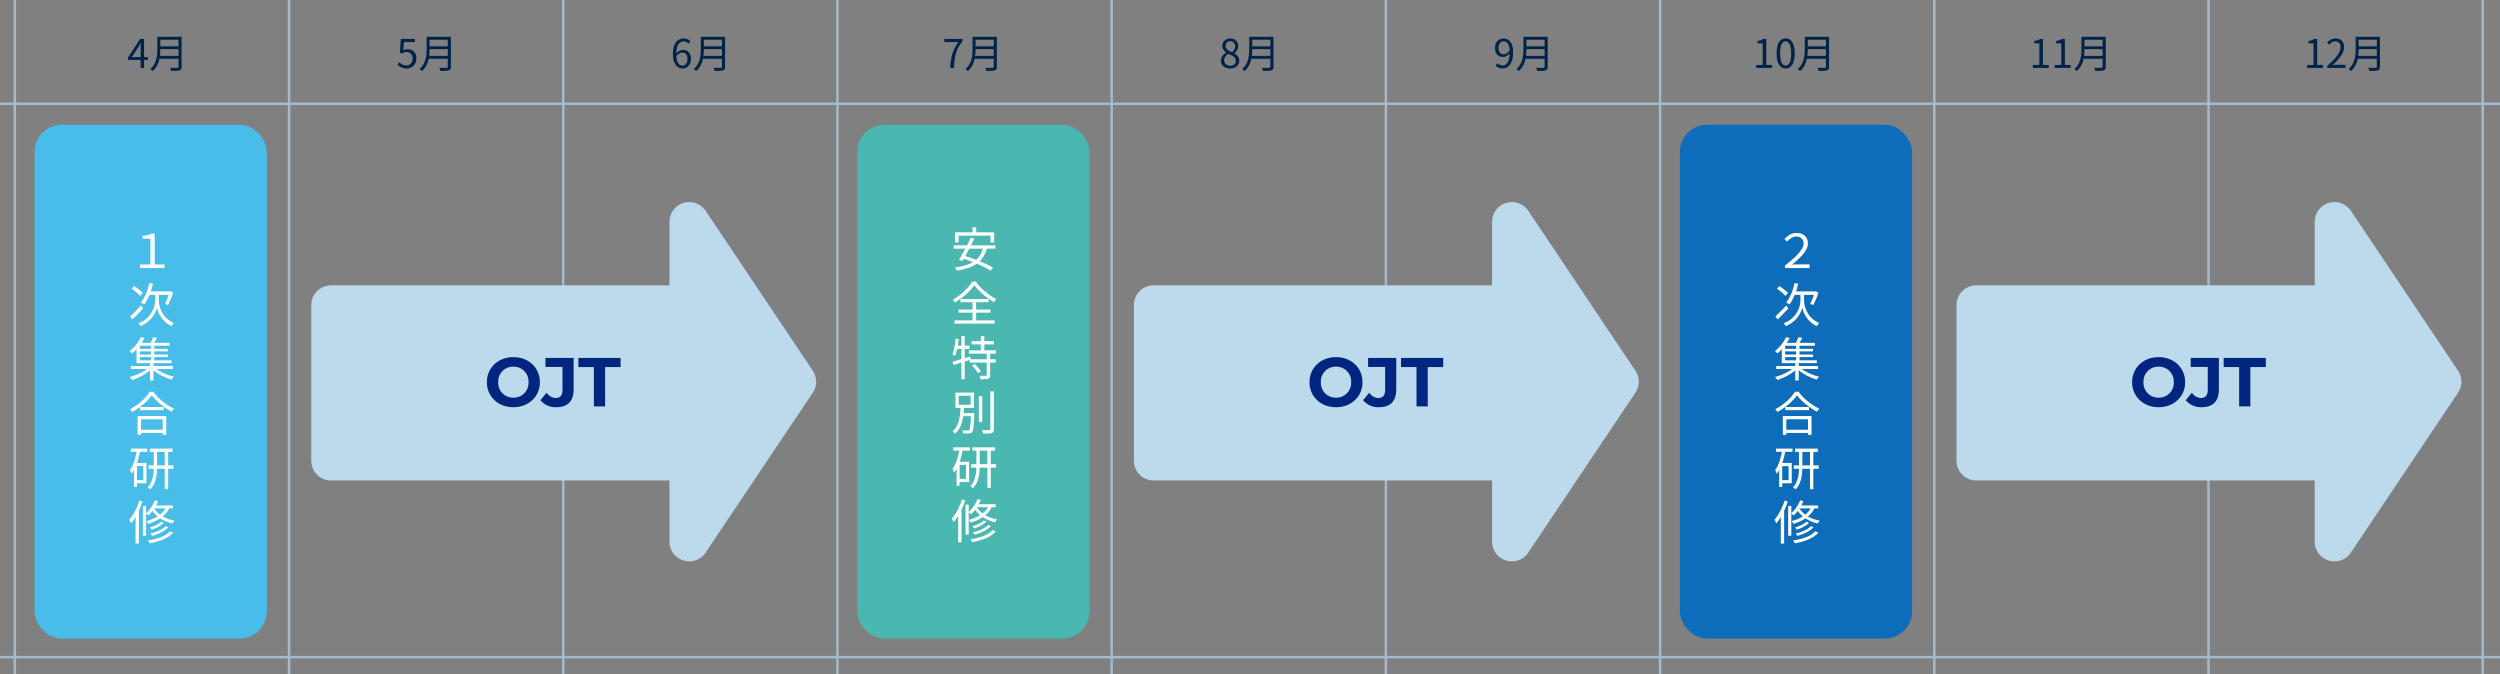 <svg xmlns="http://www.w3.org/2000/svg" xmlns:xlink="http://www.w3.org/1999/xlink" width="1012" height="273" viewBox="0 0 1012 273">
  <rect x="0" y="0" width="1012" height="273" fill="#808080" stroke="none"/>
  <defs>
    <clipPath id="clip-path">
      <rect id="長方形_342" data-name="長方形 342" width="1000.5" height="273" fill="none"/>
    </clipPath>
  </defs>
  <g id="chart1" transform="translate(-1242.5 -2170.708)">
    <g id="月">
      <path id="_12月" data-name="12月" d="M1.408,0V-1.216H4.032V-9.968h-2.1V-10.9A8.9,8.9,0,0,0,3.3-11.248a6.745,6.745,0,0,0,1.064-.48h1.12V-1.216H7.84V0ZM9.584,0V-.864a36.286,36.286,0,0,0,3.032-2.944A11.69,11.69,0,0,0,14.384-6.28a4.807,4.807,0,0,0,.576-2.152,2.955,2.955,0,0,0-.232-1.2,1.79,1.79,0,0,0-.712-.824,2.282,2.282,0,0,0-1.216-.3,2.479,2.479,0,0,0-1.336.384,4.412,4.412,0,0,0-1.1.976l-.848-.832a6.109,6.109,0,0,1,1.52-1.248,3.853,3.853,0,0,1,1.936-.464,3.672,3.672,0,0,1,1.816.424,2.982,2.982,0,0,1,1.184,1.2A3.729,3.729,0,0,1,16.4-8.5a5.381,5.381,0,0,1-.584,2.368A12.2,12.2,0,0,1,14.2-3.688a28.975,28.975,0,0,1-2.408,2.536q.464-.032.968-.072t.952-.04H16.96V0Zm12.24-12.592H30.16v1.168H21.824Zm0,3.856H30.24V-7.6H21.824ZM21.7-4.88H30.16v1.168H21.7Zm-.624-7.712h1.216v4.928q0,1.04-.1,2.224a14.176,14.176,0,0,1-.424,2.392A9.86,9.86,0,0,1,20.808-.72,7.56,7.56,0,0,1,19.136,1.3a2.01,2.01,0,0,0-.248-.3Q18.72.816,18.544.664a1.967,1.967,0,0,0-.32-.232,7.348,7.348,0,0,0,1.544-1.864A8.566,8.566,0,0,0,20.616-3.5a12.527,12.527,0,0,0,.368-2.136q.088-1.064.088-2.024Zm8.56,0H30.9V-.5A2,2,0,0,1,30.7.48a1.141,1.141,0,0,1-.64.5,4.858,4.858,0,0,1-1.3.2q-.832.04-2.112.04A2.085,2.085,0,0,0,26.536.8q-.088-.224-.192-.456a3.764,3.764,0,0,0-.2-.392q.672.016,1.288.024t1.072,0q.456-.008.632-.008a.607.607,0,0,0,.392-.12.5.5,0,0,0,.1-.36Z" transform="translate(2175 2198.209)" fill="#00234a"/>
      <path id="_11月" data-name="11月" d="M1.408,0V-1.216H4.032V-9.968h-2.1V-10.9A8.9,8.9,0,0,0,3.3-11.248a6.745,6.745,0,0,0,1.064-.48h1.12V-1.216H7.84V0Zm8.88,0V-1.216h2.624V-9.968h-2.1V-10.9a8.9,8.9,0,0,0,1.368-.352,6.745,6.745,0,0,0,1.064-.48h1.12V-1.216H16.72V0ZM21.824-12.592H30.16v1.168H21.824Zm0,3.856H30.24V-7.6H21.824ZM21.7-4.88H30.16v1.168H21.7Zm-.624-7.712h1.216v4.928q0,1.04-.1,2.224a14.176,14.176,0,0,1-.424,2.392A9.86,9.86,0,0,1,20.808-.72,7.56,7.56,0,0,1,19.136,1.3a2.01,2.01,0,0,0-.248-.3Q18.72.816,18.544.664a1.967,1.967,0,0,0-.32-.232,7.348,7.348,0,0,0,1.544-1.864A8.566,8.566,0,0,0,20.616-3.5a12.527,12.527,0,0,0,.368-2.136q.088-1.064.088-2.024Zm8.56,0H30.9V-.5A2,2,0,0,1,30.7.48a1.141,1.141,0,0,1-.64.5,4.858,4.858,0,0,1-1.3.2q-.832.04-2.112.04A2.085,2.085,0,0,0,26.536.8q-.088-.224-.192-.456a3.764,3.764,0,0,0-.2-.392q.672.016,1.288.024t1.072,0q.456-.008.632-.008a.607.607,0,0,0,.392-.12.5.5,0,0,0,.1-.36Z" transform="translate(2064 2198.209)" fill="#00234a"/>
      <path id="_10月" data-name="10月" d="M1.408,0V-1.216H4.032V-9.968h-2.1V-10.9A8.9,8.9,0,0,0,3.3-11.248a6.745,6.745,0,0,0,1.064-.48h1.12V-1.216H7.84V0Zm11.92.208A2.959,2.959,0,0,1,11.4-.464,4.262,4.262,0,0,1,10.128-2.5,11.043,11.043,0,0,1,9.68-5.9a10.809,10.809,0,0,1,.448-3.384A4.151,4.151,0,0,1,11.4-11.28a3,3,0,0,1,1.928-.656,2.972,2.972,0,0,1,1.936.664A4.235,4.235,0,0,1,16.528-9.28,10.732,10.732,0,0,1,16.976-5.9,11.043,11.043,0,0,1,16.528-2.5,4.294,4.294,0,0,1,15.264-.464,2.95,2.95,0,0,1,13.328.208Zm0-1.184A1.6,1.6,0,0,0,14.5-1.488,3.508,3.508,0,0,0,15.288-3.1a11.637,11.637,0,0,0,.28-2.808,11.434,11.434,0,0,0-.28-2.792A3.434,3.434,0,0,0,14.5-10.28a1.612,1.612,0,0,0-1.176-.5,1.621,1.621,0,0,0-1.168.5A3.386,3.386,0,0,0,11.368-8.7a11.434,11.434,0,0,0-.28,2.792,11.637,11.637,0,0,0,.28,2.808,3.458,3.458,0,0,0,.792,1.608A1.608,1.608,0,0,0,13.328-.976Zm8.5-11.616H30.16v1.168H21.824Zm0,3.856H30.24V-7.6H21.824ZM21.7-4.88H30.16v1.168H21.7Zm-.624-7.712h1.216v4.928q0,1.04-.1,2.224a14.176,14.176,0,0,1-.424,2.392A9.86,9.86,0,0,1,20.808-.72,7.56,7.56,0,0,1,19.136,1.3a2.01,2.01,0,0,0-.248-.3Q18.72.816,18.544.664a1.967,1.967,0,0,0-.32-.232,7.348,7.348,0,0,0,1.544-1.864A8.566,8.566,0,0,0,20.616-3.5a12.527,12.527,0,0,0,.368-2.136q.088-1.064.088-2.024Zm8.56,0H30.9V-.5A2,2,0,0,1,30.7.48a1.141,1.141,0,0,1-.64.5,4.858,4.858,0,0,1-1.3.2q-.832.04-2.112.04A2.085,2.085,0,0,0,26.536.8q-.088-.224-.192-.456a3.764,3.764,0,0,0-.2-.392q.672.016,1.288.024t1.072,0q.456-.008.632-.008a.607.607,0,0,0,.392-.12.5.5,0,0,0,.1-.36Z" transform="translate(1952 2198.209)" fill="#00234a"/>
      <path id="_9月" data-name="9月" d="M3.76.208A3.7,3.7,0,0,1,2.1-.136,4.053,4.053,0,0,1,.928-.992l.8-.912a2.833,2.833,0,0,0,.9.656,2.549,2.549,0,0,0,1.08.24,2.412,2.412,0,0,0,1.12-.272,2.507,2.507,0,0,0,.936-.9,5.16,5.16,0,0,0,.64-1.656A11.662,11.662,0,0,0,6.64-6.368a8.609,8.609,0,0,0-.3-2.432,3.116,3.116,0,0,0-.872-1.5,2.041,2.041,0,0,0-1.392-.5,1.638,1.638,0,0,0-1.008.336,2.364,2.364,0,0,0-.72.928A3.349,3.349,0,0,0,2.08-8.128,3.693,3.693,0,0,0,2.312-6.76a1.91,1.91,0,0,0,.7.9,2.019,2.019,0,0,0,1.16.32,2.477,2.477,0,0,0,1.24-.376,4.016,4.016,0,0,0,1.24-1.24L6.72-5.984a4.59,4.59,0,0,1-.808.8,3.757,3.757,0,0,1-.96.544,2.835,2.835,0,0,1-1.016.192,3.376,3.376,0,0,1-1.7-.416A2.78,2.78,0,0,1,1.1-6.1,4.61,4.61,0,0,1,.7-8.128a4.151,4.151,0,0,1,.464-2.008,3.471,3.471,0,0,1,1.224-1.328,3.107,3.107,0,0,1,1.672-.472,3.59,3.59,0,0,1,1.568.344,3.4,3.4,0,0,1,1.248,1.04,5.312,5.312,0,0,1,.832,1.736,8.772,8.772,0,0,1,.3,2.448,11.355,11.355,0,0,1-.352,3.032A5.9,5.9,0,0,1,6.7-1.3,3.807,3.807,0,0,1,5.336-.152,3.641,3.641,0,0,1,3.76.208Zm9.184-12.8H21.28v1.168H12.944Zm0,3.856H21.36V-7.6H12.944ZM12.816-4.88H21.28v1.168H12.816Zm-.624-7.712h1.216v4.928q0,1.04-.1,2.224a14.176,14.176,0,0,1-.424,2.392A9.86,9.86,0,0,1,11.928-.72,7.56,7.56,0,0,1,10.256,1.3a2.01,2.01,0,0,0-.248-.3Q9.84.816,9.664.664a1.967,1.967,0,0,0-.32-.232,7.348,7.348,0,0,0,1.544-1.864A8.566,8.566,0,0,0,11.736-3.5,12.527,12.527,0,0,0,12.1-5.64q.088-1.064.088-2.024Zm8.56,0h1.264V-.5a2,2,0,0,1-.192.976,1.141,1.141,0,0,1-.64.5,4.858,4.858,0,0,1-1.3.2q-.832.04-2.112.04A2.086,2.086,0,0,0,17.656.8q-.088-.224-.192-.456a3.764,3.764,0,0,0-.2-.392q.672.016,1.288.024t1.072,0q.456-.008.632-.008a.607.607,0,0,0,.392-.12.5.5,0,0,0,.1-.36Z" transform="translate(1847 2198.209)" fill="#00234a"/>
      <path id="_8月" data-name="8月" d="M4.48.208a4.487,4.487,0,0,1-1.936-.4A3.236,3.236,0,0,1,1.216-1.3a2.8,2.8,0,0,1-.48-1.616,3.155,3.155,0,0,1,.312-1.416,3.666,3.666,0,0,1,.808-1.088A5.192,5.192,0,0,1,2.88-6.16v-.064A4.587,4.587,0,0,1,1.768-7.336,2.676,2.676,0,0,1,1.3-8.928a2.836,2.836,0,0,1,.424-1.56,2.937,2.937,0,0,1,1.152-1.04,3.521,3.521,0,0,1,1.64-.376,3.507,3.507,0,0,1,1.728.4,2.779,2.779,0,0,1,1.1,1.088,3.229,3.229,0,0,1,.384,1.6A2.745,2.745,0,0,1,7.48-7.664a4.294,4.294,0,0,1-.6.968,5.242,5.242,0,0,1-.7.712v.08a5.235,5.235,0,0,1,.96.7,3.189,3.189,0,0,1,.728.992,3.213,3.213,0,0,1,.28,1.4,2.731,2.731,0,0,1-.456,1.528,3.115,3.115,0,0,1-1.28,1.1A4.368,4.368,0,0,1,4.48.208Zm.8-6.576a3.866,3.866,0,0,0,.9-1.128,2.712,2.712,0,0,0,.3-1.24,2.33,2.33,0,0,0-.232-1.056,1.827,1.827,0,0,0-.68-.744,1.982,1.982,0,0,0-1.072-.28,1.851,1.851,0,0,0-1.344.512,1.828,1.828,0,0,0-.528,1.376A1.8,1.8,0,0,0,3-7.768a3.144,3.144,0,0,0,.984.8A12.086,12.086,0,0,0,5.28-6.368ZM4.5-.88a2.6,2.6,0,0,0,1.192-.256,1.934,1.934,0,0,0,.784-.7,1.892,1.892,0,0,0,.28-1.024A1.929,1.929,0,0,0,6.5-3.88a2.64,2.64,0,0,0-.68-.744A5.253,5.253,0,0,0,4.832-5.2q-.56-.256-1.184-.5a3.9,3.9,0,0,0-1.16,1.128A2.682,2.682,0,0,0,2.032-3.04a1.994,1.994,0,0,0,.32,1.1,2.174,2.174,0,0,0,.888.776A2.8,2.8,0,0,0,4.5-.88Zm8.448-11.712H21.28v1.168H12.944Zm0,3.856H21.36V-7.6H12.944ZM12.816-4.88H21.28v1.168H12.816Zm-.624-7.712h1.216v4.928q0,1.04-.1,2.224a14.176,14.176,0,0,1-.424,2.392A9.86,9.86,0,0,1,11.928-.72,7.56,7.56,0,0,1,10.256,1.3a2.01,2.01,0,0,0-.248-.3Q9.84.816,9.664.664a1.967,1.967,0,0,0-.32-.232,7.348,7.348,0,0,0,1.544-1.864A8.566,8.566,0,0,0,11.736-3.5,12.527,12.527,0,0,0,12.1-5.64q.088-1.064.088-2.024Zm8.56,0h1.264V-.5a2,2,0,0,1-.192.976,1.141,1.141,0,0,1-.64.5,4.858,4.858,0,0,1-1.3.2q-.832.04-2.112.04A2.086,2.086,0,0,0,17.656.8q-.088-.224-.192-.456a3.764,3.764,0,0,0-.2-.392q.672.016,1.288.024t1.072,0q.456-.008.632-.008a.607.607,0,0,0,.392-.12.5.5,0,0,0,.1-.36Z" transform="translate(1736 2198.209)" fill="#00234a"/>
      <path id="_7月" data-name="7月" d="M3.168,0q.08-1.664.28-3.064A17.083,17.083,0,0,1,4.032-5.7a14.921,14.921,0,0,1,.984-2.408A18.666,18.666,0,0,1,6.48-10.48H.784v-1.248H8.128v.88A18.324,18.324,0,0,0,6.456-8.3a12.612,12.612,0,0,0-1.008,2.48,17.152,17.152,0,0,0-.528,2.68Q4.752-1.728,4.688,0Zm9.776-12.592H21.28v1.168H12.944Zm0,3.856H21.36V-7.6H12.944ZM12.816-4.88H21.28v1.168H12.816Zm-.624-7.712h1.216v4.928q0,1.04-.1,2.224a14.176,14.176,0,0,1-.424,2.392A9.86,9.86,0,0,1,11.928-.72,7.56,7.56,0,0,1,10.256,1.3a2.01,2.01,0,0,0-.248-.3Q9.84.816,9.664.664a1.967,1.967,0,0,0-.32-.232,7.348,7.348,0,0,0,1.544-1.864A8.566,8.566,0,0,0,11.736-3.5,12.527,12.527,0,0,0,12.1-5.64q.088-1.064.088-2.024Zm8.56,0h1.264V-.5a2,2,0,0,1-.192.976,1.141,1.141,0,0,1-.64.5,4.858,4.858,0,0,1-1.3.2q-.832.04-2.112.04A2.086,2.086,0,0,0,17.656.8q-.088-.224-.192-.456a3.764,3.764,0,0,0-.2-.392q.672.016,1.288.024t1.072,0q.456-.008.632-.008a.607.607,0,0,0,.392-.12.5.5,0,0,0,.1-.36Z" transform="translate(1624 2198.209)" fill="#00234a"/>
      <path id="_6月" data-name="6月" d="M4.816.208a3.422,3.422,0,0,1-1.552-.36A3.444,3.444,0,0,1,2.016-1.24a5.55,5.55,0,0,1-.824-1.816A9.747,9.747,0,0,1,.9-5.6a10.63,10.63,0,0,1,.352-2.928,5.558,5.558,0,0,1,.96-1.968,3.7,3.7,0,0,1,1.392-1.1,4.02,4.02,0,0,1,1.632-.344,3.5,3.5,0,0,1,1.584.336,4.106,4.106,0,0,1,1.168.864l-.832.9A2.4,2.4,0,0,0,6.32-10.5a2.325,2.325,0,0,0-1.024-.24,2.569,2.569,0,0,0-1.52.488A3.27,3.27,0,0,0,2.68-8.64,9.142,9.142,0,0,0,2.272-5.6a9.413,9.413,0,0,0,.3,2.544A3.4,3.4,0,0,0,3.432-1.48a1.942,1.942,0,0,0,1.384.536A1.628,1.628,0,0,0,5.832-1.28a2.324,2.324,0,0,0,.7-.936A3.408,3.408,0,0,0,6.8-3.6a3.741,3.741,0,0,0-.232-1.384,1.88,1.88,0,0,0-.7-.9,2.08,2.08,0,0,0-1.184-.312,2.555,2.555,0,0,0-1.216.36,3.76,3.76,0,0,0-1.248,1.24L2.176-5.744a4.426,4.426,0,0,1,.816-.824A3.567,3.567,0,0,1,3.944-7.1a2.859,2.859,0,0,1,.984-.184,3.462,3.462,0,0,1,1.72.408A2.785,2.785,0,0,1,7.784-5.648,4.562,4.562,0,0,1,8.192-3.6a4.116,4.116,0,0,1-.464,1.992A3.533,3.533,0,0,1,6.5-.272,3.1,3.1,0,0,1,4.816.208Zm8.128-12.8H21.28v1.168H12.944Zm0,3.856H21.36V-7.6H12.944ZM12.816-4.88H21.28v1.168H12.816Zm-.624-7.712h1.216v4.928q0,1.04-.1,2.224a14.176,14.176,0,0,1-.424,2.392A9.86,9.86,0,0,1,11.928-.72,7.56,7.56,0,0,1,10.256,1.3a2.01,2.01,0,0,0-.248-.3Q9.84.816,9.664.664a1.967,1.967,0,0,0-.32-.232,7.348,7.348,0,0,0,1.544-1.864A8.566,8.566,0,0,0,11.736-3.5,12.527,12.527,0,0,0,12.1-5.64q.088-1.064.088-2.024Zm8.56,0h1.264V-.5a2,2,0,0,1-.192.976,1.141,1.141,0,0,1-.64.5,4.858,4.858,0,0,1-1.3.2q-.832.04-2.112.04A2.086,2.086,0,0,0,17.656.8q-.088-.224-.192-.456a3.764,3.764,0,0,0-.2-.392q.672.016,1.288.024t1.072,0q.456-.008.632-.008a.607.607,0,0,0,.392-.12.5.5,0,0,0,.1-.36Z" transform="translate(1514 2198.209)" fill="#00234a"/>
      <path id="_5月" data-name="5月" d="M4.192.208A5.252,5.252,0,0,1,2.584-.016,4.756,4.756,0,0,1,1.368-.592a7.038,7.038,0,0,1-.936-.752l.736-.96a6.188,6.188,0,0,0,.744.632,3.6,3.6,0,0,0,.936.48,3.635,3.635,0,0,0,1.2.184A2.421,2.421,0,0,0,5.3-1.344a2.418,2.418,0,0,0,.9-.96,3.061,3.061,0,0,0,.336-1.472,2.761,2.761,0,0,0-.664-1.96,2.3,2.3,0,0,0-1.768-.712A2.659,2.659,0,0,0,3.1-6.272a5.612,5.612,0,0,0-.944.512l-.784-.5.384-5.472h5.7v1.248H3.04l-.3,3.392a3.477,3.477,0,0,1,.808-.344,3.5,3.5,0,0,1,.952-.12,3.982,3.982,0,0,1,1.776.392,2.975,2.975,0,0,1,1.28,1.224,4.218,4.218,0,0,1,.48,2.128A4.071,4.071,0,0,1,7.48-1.632,3.744,3.744,0,0,1,6.048-.264,3.872,3.872,0,0,1,4.192.208Zm8.752-12.8H21.28v1.168H12.944Zm0,3.856H21.36V-7.6H12.944ZM12.816-4.88H21.28v1.168H12.816Zm-.624-7.712h1.216v4.928q0,1.04-.1,2.224a14.176,14.176,0,0,1-.424,2.392A9.86,9.86,0,0,1,11.928-.72,7.56,7.56,0,0,1,10.256,1.3a2.01,2.01,0,0,0-.248-.3Q9.84.816,9.664.664a1.967,1.967,0,0,0-.32-.232,7.348,7.348,0,0,0,1.544-1.864A8.566,8.566,0,0,0,11.736-3.5,12.527,12.527,0,0,0,12.1-5.64q.088-1.064.088-2.024Zm8.56,0h1.264V-.5a2,2,0,0,1-.192.976,1.141,1.141,0,0,1-.64.5,4.858,4.858,0,0,1-1.3.2q-.832.04-2.112.04A2.086,2.086,0,0,0,17.656.8q-.088-.224-.192-.456a3.764,3.764,0,0,0-.2-.392q.672.016,1.288.024t1.072,0q.456-.008.632-.008a.607.607,0,0,0,.392-.12.5.5,0,0,0,.1-.36Z" transform="translate(1403 2198.209)" fill="#00234a"/>
      <path id="_4月" data-name="4月" d="M5.44,0V-8q0-.432.032-1.056t.048-1.072H5.456q-.224.416-.456.856T4.512-8.4L1.84-4.4H8.384v1.168H.32v-.96L5.2-11.728H6.816V0Zm7.5-12.592H21.28v1.168H12.944Zm0,3.856H21.36V-7.6H12.944ZM12.816-4.88H21.28v1.168H12.816Zm-.624-7.712h1.216v4.928q0,1.04-.1,2.224a14.176,14.176,0,0,1-.424,2.392A9.86,9.86,0,0,1,11.928-.72,7.56,7.56,0,0,1,10.256,1.3a2.01,2.01,0,0,0-.248-.3Q9.84.816,9.664.664a1.967,1.967,0,0,0-.32-.232,7.348,7.348,0,0,0,1.544-1.864A8.566,8.566,0,0,0,11.736-3.5,12.527,12.527,0,0,0,12.1-5.64q.088-1.064.088-2.024Zm8.56,0h1.264V-.5a2,2,0,0,1-.192.976,1.141,1.141,0,0,1-.64.5,4.858,4.858,0,0,1-1.3.2q-.832.04-2.112.04A2.086,2.086,0,0,0,17.656.8q-.088-.224-.192-.456a3.764,3.764,0,0,0-.2-.392q.672.016,1.288.024t1.072,0q.456-.008.632-.008a.607.607,0,0,0,.392-.12.5.5,0,0,0,.1-.36Z" transform="translate(1294 2198.209)" fill="#00234a"/>
    </g>
    <line id="線_25" data-name="線 25" x2="1012" transform="translate(1242.5 2212.709)" fill="none" stroke="#a5bbcb" stroke-width="1"/>
    <line id="線_25-2" data-name="線 25" x2="1012" transform="translate(1242.5 2436.709)" fill="none" stroke="#a5bbcb" stroke-width="1"/>
    <g id="リピートグリッド_3" data-name="リピートグリッド 3" transform="translate(1248 2170.708)" clip-path="url(#clip-path)">
      <g id="グループ_5" data-name="グループ 5" transform="translate(-1355 -2170.708)">
        <line id="線_26" data-name="線 26" y2="273" transform="translate(1355.5 2170.708)" fill="none" stroke="#a5bbcb" stroke-width="1"/>
      </g>
      <g id="グループ_6" data-name="グループ 6" transform="translate(-1244 -2170.708)">
        <line id="線_26-2" data-name="線 26" y2="273" transform="translate(1355.5 2170.708)" fill="none" stroke="#a5bbcb" stroke-width="1"/>
      </g>
      <g id="グループ_7" data-name="グループ 7" transform="translate(-1133 -2170.708)">
        <line id="線_26-3" data-name="線 26" y2="273" transform="translate(1355.5 2170.708)" fill="none" stroke="#a5bbcb" stroke-width="1"/>
      </g>
      <g id="グループ_8" data-name="グループ 8" transform="translate(-1022 -2170.708)">
        <line id="線_26-4" data-name="線 26" y2="273" transform="translate(1355.5 2170.708)" fill="none" stroke="#a5bbcb" stroke-width="1"/>
      </g>
      <g id="グループ_9" data-name="グループ 9" transform="translate(-911 -2170.708)">
        <line id="線_26-5" data-name="線 26" y2="273" transform="translate(1355.5 2170.708)" fill="none" stroke="#a5bbcb" stroke-width="1"/>
      </g>
      <g id="グループ_10" data-name="グループ 10" transform="translate(-800 -2170.708)">
        <line id="線_26-6" data-name="線 26" y2="273" transform="translate(1355.5 2170.708)" fill="none" stroke="#a5bbcb" stroke-width="1"/>
      </g>
      <g id="グループ_11" data-name="グループ 11" transform="translate(-689 -2170.708)">
        <line id="線_26-7" data-name="線 26" y2="273" transform="translate(1355.5 2170.708)" fill="none" stroke="#a5bbcb" stroke-width="1"/>
      </g>
      <g id="グループ_12" data-name="グループ 12" transform="translate(-578 -2170.708)">
        <line id="線_26-8" data-name="線 26" y2="273" transform="translate(1355.5 2170.708)" fill="none" stroke="#a5bbcb" stroke-width="1"/>
      </g>
      <g id="グループ_13" data-name="グループ 13" transform="translate(-467 -2170.708)">
        <line id="線_26-9" data-name="線 26" y2="273" transform="translate(1355.5 2170.708)" fill="none" stroke="#a5bbcb" stroke-width="1"/>
      </g>
      <g id="グループ_14" data-name="グループ 14" transform="translate(-356 -2170.708)">
        <line id="線_26-10" data-name="線 26" y2="273" transform="translate(1355.5 2170.708)" fill="none" stroke="#a5bbcb" stroke-width="1"/>
      </g>
    </g>
    <g id="list" transform="translate(-3 -1)">
      <rect id="長方形_259" data-name="長方形 259" width="94" height="208" rx="11" transform="translate(1259.5 2222.209)" fill="#48bdea"/>
      <path id="_次_集_合研修" data-name="１ 次 集 合研修" d="M4.693,0V-1.444H8.93V-11.856H5.7v-1.1q1.178-.209,2.081-.4a4.765,4.765,0,0,0,1.568-.608h1.311V-1.444H14.63V0ZM8.474,6.078l1.482.266q-.4,1.653-.931,3.2a22.962,22.962,0,0,1-1.2,2.869A16.107,16.107,0,0,1,6.4,14.761a3,3,0,0,0-.4-.285q-.247-.152-.513-.295a4.672,4.672,0,0,0-.456-.218,12.333,12.333,0,0,0,1.453-2.195A19.231,19.231,0,0,0,7.648,9.061,25.349,25.349,0,0,0,8.474,6.078Zm3.135,4.674h.722V13.3a8.71,8.71,0,0,0,.142,1.349,10.848,10.848,0,0,0,.513,1.881,10.446,10.446,0,0,0,1.054,2.09,9.532,9.532,0,0,0,1.758,2,10.154,10.154,0,0,0,2.631,1.625,3.191,3.191,0,0,0-.323.389q-.171.238-.333.475t-.275.409a9.5,9.5,0,0,1-2.137-1.311,10.422,10.422,0,0,1-1.6-1.625,11.949,11.949,0,0,1-1.131-1.719,11.012,11.012,0,0,1-.712-1.605,7.267,7.267,0,0,1-.333-1.283,7.166,7.166,0,0,1-.38,1.273,11.022,11.022,0,0,1-.779,1.587,10.425,10.425,0,0,1-1.264,1.7,12,12,0,0,1-1.814,1.625A12.168,12.168,0,0,1,4.94,23.52q-.1-.171-.247-.389t-.323-.437a3.939,3.939,0,0,0-.3-.352A11.206,11.206,0,0,0,7,20.708a10.186,10.186,0,0,0,1.947-2.014,9.863,9.863,0,0,0,1.168-2.1,10.483,10.483,0,0,0,.57-1.9,7.976,7.976,0,0,0,.162-1.4V10.752ZM.722,19.606Q1.273,19.074,2,18.361t1.539-1.549q.808-.836,1.606-1.672l.8,1.216Q4.9,17.516,3.762,18.684t-2.109,2.1ZM1.33,8.339,2.337,7.313q.608.38,1.283.884t1.263,1a8.369,8.369,0,0,1,.95.912L4.769,11.284a12.648,12.648,0,0,0-.931-.95Q3.268,9.8,2.6,9.279T1.33,8.339ZM8.493,9.46h8.55v1.406h-9.2Zm8.075,0h.209l.285-.076,1.045.57q-.266.912-.618,1.843t-.741,1.757q-.389.826-.75,1.473-.152-.076-.371-.19l-.437-.228a2.721,2.721,0,0,0-.39-.171q.323-.589.665-1.378t.646-1.653A12.369,12.369,0,0,0,16.568,9.8ZM1.026,39.668H17.993v1.2H1.026Zm3.192-6.954H15.96V33.74H4.218Zm0,2.3h11.8v1.026H4.218ZM3.99,30.282H16.739V31.46H3.99Zm5.13.684h1.368v6.8H9.12Zm-.38,7.182h1.425V45.5H8.74Zm-.3,1.957,1.121.551A13.5,13.5,0,0,1,7.895,42.09,20.588,20.588,0,0,1,5.871,43.4a22.348,22.348,0,0,1-2.2,1.1,21.413,21.413,0,0,1-2.166.807q-.171-.266-.437-.627a3.347,3.347,0,0,0-.513-.57q1.064-.285,2.185-.693a18.993,18.993,0,0,0,2.175-.95,21.4,21.4,0,0,0,1.967-1.14A10.513,10.513,0,0,0,8.436,40.1Zm2.071-.019a10.741,10.741,0,0,0,1.548,1.226,15.714,15.714,0,0,0,1.967,1.1q1.064.5,2.185.912a18.82,18.82,0,0,0,2.185.655q-.152.152-.323.361t-.323.418q-.152.209-.266.4a20.74,20.74,0,0,1-2.194-.77,22.8,22.8,0,0,1-2.214-1.055,20.072,20.072,0,0,1-2.033-1.264,11.228,11.228,0,0,1-1.653-1.416ZM9.994,28.04l1.6.209q-.38.76-.807,1.51a15,15,0,0,1-.808,1.283l-1.254-.266q.342-.57.712-1.349A10.785,10.785,0,0,0,9.994,28.04ZM5.035,28l1.482.285q-.551,1.045-1.273,2.138A20.906,20.906,0,0,1,3.6,32.581a16.653,16.653,0,0,1-2.062,1.995,3.957,3.957,0,0,0-.294-.342,4.8,4.8,0,0,0-.371-.352,2.267,2.267,0,0,0-.361-.257,14.972,14.972,0,0,0,1.928-1.805,17.386,17.386,0,0,0,1.52-1.957A15.5,15.5,0,0,0,5.035,28ZM3.306,31.08H4.674v6.27H17.48v1.14H3.306ZM4.712,56.253h9.595v1.273H4.712ZM4.37,65.468H14.554v1.273H4.37ZM3.724,59.92H15.352v7.619H13.908V61.212H5.13v6.327H3.724Zm5.738-8.436a16.018,16.018,0,0,1-2.024,2.394,26.952,26.952,0,0,1-2.755,2.375,24.027,24.027,0,0,1-3.145,2.014q-.095-.152-.247-.361t-.323-.418a2.873,2.873,0,0,0-.323-.342,21.43,21.43,0,0,0,3.221-2.033A23.237,23.237,0,0,0,6.66,52.624a14.874,14.874,0,0,0,1.986-2.546h1.463a17.94,17.94,0,0,0,1.739,2.071,22.97,22.97,0,0,0,2.09,1.9,23.826,23.826,0,0,0,2.28,1.625A18.041,18.041,0,0,0,18.506,56.9a6.4,6.4,0,0,0-.494.608q-.247.342-.456.665Q16.435,57.564,15.3,56.8T13.072,55.16a25.6,25.6,0,0,1-2.014-1.824A16.34,16.34,0,0,1,9.462,51.484Zm-.779,21.6H17.86v1.349H8.683Zm-.532,6.821H18.24v1.368H8.151Zm6.574-6.289h1.368v15.9H14.725Zm-4.446.057h1.349v6.669q0,1.178-.1,2.423a16.706,16.706,0,0,1-.371,2.451,10.928,10.928,0,0,1-.817,2.327A7.945,7.945,0,0,1,8.911,89.6a4.143,4.143,0,0,0-.314-.275q-.2-.162-.4-.3a2.923,2.923,0,0,0-.39-.238A6.839,6.839,0,0,0,9.13,86.888a10.711,10.711,0,0,0,.741-2.156A14.408,14.408,0,0,0,10.2,82.49q.076-1.121.076-2.166Zm-9.31-.589H7.657V74.4H.969Zm1.9,5.814H7.334v8.227H2.869V85.853H6.061V80.191H2.869Zm.589-5.206,1.311.285a35.085,35.085,0,0,1-.817,3.5,25.634,25.634,0,0,1-1.149,3.2,12.209,12.209,0,0,1-1.549,2.632,2.832,2.832,0,0,0-.152-.475q-.114-.285-.247-.589a3.182,3.182,0,0,0-.247-.475,12.068,12.068,0,0,0,1.786-3.581A30.073,30.073,0,0,0,3.458,73.693ZM2.261,78.9H3.477v9.747H2.261Zm11,23.767,1.083.456a8.135,8.135,0,0,1-1.378,1.121,12.854,12.854,0,0,1-1.719.95,18.165,18.165,0,0,1-1.824.722,2.7,2.7,0,0,0-.37-.447q-.238-.237-.428-.409.855-.266,1.729-.627a12.288,12.288,0,0,0,1.634-.817A7.08,7.08,0,0,0,13.262,102.666Zm1.824,1.843,1.064.437a8.429,8.429,0,0,1-1.757,1.453,14.566,14.566,0,0,1-2.261,1.159,22.675,22.675,0,0,1-2.517.864,3.992,3.992,0,0,0-.323-.484,3.425,3.425,0,0,0-.418-.465,21.177,21.177,0,0,0,2.394-.713,13.463,13.463,0,0,0,2.175-1.007A7.592,7.592,0,0,0,15.086,104.509Zm1.767,2.071,1.235.532a8.773,8.773,0,0,1-2.394,1.966,16.66,16.66,0,0,1-3.278,1.425,29.937,29.937,0,0,1-3.828.94,5.947,5.947,0,0,0-.323-.589,3.7,3.7,0,0,0-.418-.57,28.525,28.525,0,0,0,3.648-.779,16.479,16.479,0,0,0,3.125-1.225A7.5,7.5,0,0,0,16.853,106.58ZM10.735,94.021l1.311.342a16.985,16.985,0,0,1-1.729,3.22,14.79,14.79,0,0,1-2.185,2.575,4.144,4.144,0,0,0-.314-.275q-.2-.161-.408-.323a1.909,1.909,0,0,0-.38-.238,12.126,12.126,0,0,0,2.138-2.366A13.532,13.532,0,0,0,10.735,94.021Zm-.418,2.09H18.05v1.2H9.6Zm5.13.266,1.349.3a10.106,10.106,0,0,1-2.081,3.126,12.436,12.436,0,0,1-3,2.232,21.549,21.549,0,0,1-3.677,1.539,2.144,2.144,0,0,0-.228-.38q-.152-.209-.323-.418t-.285-.342a18.041,18.041,0,0,0,3.543-1.3,11.067,11.067,0,0,0,2.831-1.985A8.286,8.286,0,0,0,15.447,96.377Zm-5.263.475a8.562,8.562,0,0,0,1.72,2.223,11.2,11.2,0,0,0,2.831,1.919,15.263,15.263,0,0,0,3.924,1.254,2.9,2.9,0,0,0-.285.342q-.152.209-.285.418a4.478,4.478,0,0,0-.228.4,15.145,15.145,0,0,1-3.914-1.444,12.739,12.739,0,0,1-2.85-2.08,10.286,10.286,0,0,1-1.805-2.327ZM5.89,96.3H7.163v12.065H5.89ZM4.427,94.154l1.311.361a30.749,30.749,0,0,1-1.264,3.268,28.622,28.622,0,0,1-1.6,3.04,21.146,21.146,0,0,1-1.8,2.546,3.992,3.992,0,0,0-.19-.447q-.133-.275-.285-.551t-.266-.465a17.373,17.373,0,0,0,1.587-2.194,22.575,22.575,0,0,0,1.406-2.67A26.176,26.176,0,0,0,4.427,94.154ZM2.907,98.79l1.311-1.311.038.038v14H2.907Z" transform="translate(1297.461 2280.209)" fill="#fff"/>
    </g>
    <g id="list-2" data-name="list" transform="translate(330 -1)">
      <rect id="長方形_259-2" data-name="長方形 259" width="94" height="208" rx="11" transform="translate(1259.5 2222.209)" fill="#4ab8b1"/>
      <path id="安全特別研修" d="M8.7-15.979h1.5V-12.9H8.7ZM1.615-13.946H17.48v4.085h-1.5v-2.755H3.059v2.755H1.615Zm6.346,2.185,1.463.323q-.513,1.1-1.131,2.309T7.04-6.7Q6.4-5.472,5.8-4.37t-1.1,1.976l-1.482-.4q.532-.855,1.15-1.967T5.624-7.087Q6.27-8.3,6.869-9.51T7.961-11.761Zm5.016,3.952,1.577.228A12.038,12.038,0,0,1,12.93-3.819a9.845,9.845,0,0,1-2.584,2.612A13.706,13.706,0,0,1,6.821.5,29.415,29.415,0,0,1,2.375,1.558a1.608,1.608,0,0,0-.218-.428L1.834.656A2.7,2.7,0,0,0,1.52.266a24.863,24.863,0,0,0,5.567-1.3,9.712,9.712,0,0,0,3.819-2.508A9.142,9.142,0,0,0,12.977-7.809ZM1.083-8.683H17.955v1.349H1.083ZM4.332-3.477l.95-1.007q1.52.418,3.154.988t3.22,1.226q1.586.656,2.983,1.33A23.053,23.053,0,0,1,17.043.38L15.979,1.558A21.639,21.639,0,0,0,13.67.219q-1.358-.693-2.945-1.378T7.5-2.432Q5.852-3.021,4.332-3.477Zm5.092,10.9a15.971,15.971,0,0,1-1.416,1.8,26.074,26.074,0,0,1-1.872,1.872q-1.026.931-2.175,1.786a25.96,25.96,0,0,1-2.347,1.558,6.9,6.9,0,0,0-.408-.58,3.538,3.538,0,0,0-.5-.542A21.917,21.917,0,0,0,3.886,11.17,25.2,25.2,0,0,0,6.65,8.586,16.354,16.354,0,0,0,8.626,6H10.07a18.2,18.2,0,0,0,1.71,2.09,25.328,25.328,0,0,0,2.071,1.957,26.7,26.7,0,0,0,2.252,1.71,19.864,19.864,0,0,0,2.251,1.33,5.388,5.388,0,0,0-.513.6,7.361,7.361,0,0,0-.437.656q-1.083-.646-2.233-1.463t-2.214-1.738q-1.064-.921-1.976-1.872A17.492,17.492,0,0,1,9.424,7.427ZM3,17.288H15.96v1.273H3Zm.855-4.237H15.238v1.273H3.857ZM1.444,21.7H17.651v1.292H1.444ZM8.7,13.583h1.482v8.835H8.7ZM8.341,30.092h8.987v1.33H8.341ZM7.22,33.816H18.2v1.349H7.22Zm.323,3.61H18.107v1.349H7.543Zm4.541-9.4H13.49v6.517H12.084Zm2.375,6.935h1.406v8.8a2.386,2.386,0,0,1-.161.988,1.115,1.115,0,0,1-.637.532,4.7,4.7,0,0,1-1.206.2q-.77.047-1.872.048a4.3,4.3,0,0,0-.161-.731,3.085,3.085,0,0,0-.294-.694q.874.019,1.586.019t.941-.019a.482.482,0,0,0,.314-.076.344.344,0,0,0,.085-.266ZM8.531,39.972l1.083-.646a10.684,10.684,0,0,1,.96.969q.465.532.865,1.074a7.674,7.674,0,0,1,.627.979l-1.159.741a7.438,7.438,0,0,0-.589-.988q-.38-.551-.845-1.111A12.3,12.3,0,0,0,8.531,39.972Zm-7.866-1.6q.912-.247,2.062-.57t2.451-.713l2.575-.769.19,1.254-3.61,1.15q-1.824.58-3.287,1.016ZM4.218,28.059h1.33V45.52H4.218ZM1.862,29.066l1.235.209q-.133,1.254-.342,2.489T2.271,34.1a13.412,13.412,0,0,1-.637,1.957,2.829,2.829,0,0,0-.313-.218q-.2-.123-.409-.247a2.377,2.377,0,0,0-.361-.181,10.842,10.842,0,0,0,.608-1.843q.247-1.026.428-2.185T1.862,29.066ZM2,31.9h5.51v1.368H1.767ZM11.267,52.32h1.387V62.865H11.267ZM15.922,50.4h1.425V65.62a2.356,2.356,0,0,1-.2,1.1,1.273,1.273,0,0,1-.656.551,4.788,4.788,0,0,1-1.3.218q-.827.048-2.138.048a3.348,3.348,0,0,0-.133-.456l-.19-.532a2.568,2.568,0,0,0-.209-.456q1.007.019,1.824.028t1.083-.009a.625.625,0,0,0,.38-.123.489.489,0,0,0,.114-.37ZM4.237,59.2H8.721v1.273H4.237Zm3.9,0h1.33l-.01.1q-.01.1-.01.247v.237q-.1,2.394-.218,3.847a18.865,18.865,0,0,1-.285,2.2,2.415,2.415,0,0,1-.428,1.054,1.132,1.132,0,0,1-.523.409,2.947,2.947,0,0,1-.712.143q-.361.038-1,.038T4.94,67.444a3.1,3.1,0,0,0-.124-.646,2.374,2.374,0,0,0-.275-.627q.722.076,1.32.086t.845.009a2.247,2.247,0,0,0,.4-.028.432.432,0,0,0,.266-.181,1.891,1.891,0,0,0,.323-.893,20.4,20.4,0,0,0,.237-2.081q.1-1.377.2-3.658ZM3.116,52.187v3.667H7.961V52.187ZM1.805,50.914H9.329v6.232H1.805ZM3.9,56.652H5.3q-.076,1.5-.256,3.049a21.861,21.861,0,0,1-.561,3,11.483,11.483,0,0,1-1.073,2.7,7.687,7.687,0,0,1-1.777,2.157,3.665,3.665,0,0,0-.465-.532,3.271,3.271,0,0,0-.542-.437,6.559,6.559,0,0,0,1.644-1.976,10.484,10.484,0,0,0,.95-2.479A19.6,19.6,0,0,0,3.7,59.4Q3.838,58,3.9,56.652ZM8.683,73.085H17.86v1.349H8.683Zm-.532,6.821H18.24v1.368H8.151Zm6.574-6.289h1.368v15.9H14.725Zm-4.446.057h1.349v6.669q0,1.178-.1,2.423a16.706,16.706,0,0,1-.371,2.451,10.928,10.928,0,0,1-.817,2.327A7.945,7.945,0,0,1,8.911,89.6a4.143,4.143,0,0,0-.314-.275q-.2-.162-.4-.3a2.923,2.923,0,0,0-.39-.238A6.839,6.839,0,0,0,9.13,86.888a10.711,10.711,0,0,0,.741-2.156A14.408,14.408,0,0,0,10.2,82.49q.076-1.121.076-2.166Zm-9.31-.589H7.657V74.4H.969Zm1.9,5.814H7.334v8.227H2.869V85.853H6.061V80.191H2.869Zm.589-5.206,1.311.285a35.085,35.085,0,0,1-.817,3.5,25.634,25.634,0,0,1-1.149,3.2,12.209,12.209,0,0,1-1.549,2.632,2.832,2.832,0,0,0-.152-.475q-.114-.285-.247-.589a3.182,3.182,0,0,0-.247-.475,12.068,12.068,0,0,0,1.786-3.581A30.073,30.073,0,0,0,3.458,73.693ZM2.261,78.9H3.477v9.747H2.261Zm11,23.767,1.083.456a8.135,8.135,0,0,1-1.378,1.121,12.854,12.854,0,0,1-1.719.95,18.165,18.165,0,0,1-1.824.722,2.7,2.7,0,0,0-.37-.447q-.238-.237-.428-.409.855-.266,1.729-.627a12.288,12.288,0,0,0,1.634-.817A7.08,7.08,0,0,0,13.262,102.666Zm1.824,1.843,1.064.437a8.429,8.429,0,0,1-1.757,1.453,14.566,14.566,0,0,1-2.261,1.159,22.675,22.675,0,0,1-2.517.864,3.992,3.992,0,0,0-.323-.484,3.425,3.425,0,0,0-.418-.465,21.177,21.177,0,0,0,2.394-.713,13.463,13.463,0,0,0,2.175-1.007A7.592,7.592,0,0,0,15.086,104.509Zm1.767,2.071,1.235.532a8.773,8.773,0,0,1-2.394,1.966,16.66,16.66,0,0,1-3.278,1.425,29.937,29.937,0,0,1-3.828.94,5.947,5.947,0,0,0-.323-.589,3.7,3.7,0,0,0-.418-.57,28.525,28.525,0,0,0,3.648-.779,16.479,16.479,0,0,0,3.125-1.225A7.5,7.5,0,0,0,16.853,106.58ZM10.735,94.021l1.311.342a16.985,16.985,0,0,1-1.729,3.22,14.79,14.79,0,0,1-2.185,2.575,4.144,4.144,0,0,0-.314-.275q-.2-.161-.408-.323a1.909,1.909,0,0,0-.38-.238,12.126,12.126,0,0,0,2.138-2.366A13.532,13.532,0,0,0,10.735,94.021Zm-.418,2.09H18.05v1.2H9.6Zm5.13.266,1.349.3a10.106,10.106,0,0,1-2.081,3.126,12.436,12.436,0,0,1-3,2.232,21.549,21.549,0,0,1-3.677,1.539,2.144,2.144,0,0,0-.228-.38q-.152-.209-.323-.418t-.285-.342a18.041,18.041,0,0,0,3.543-1.3,11.067,11.067,0,0,0,2.831-1.985A8.286,8.286,0,0,0,15.447,96.377Zm-5.263.475a8.562,8.562,0,0,0,1.72,2.223,11.2,11.2,0,0,0,2.831,1.919,15.263,15.263,0,0,0,3.924,1.254,2.9,2.9,0,0,0-.285.342q-.152.209-.285.418a4.478,4.478,0,0,0-.228.4,15.145,15.145,0,0,1-3.914-1.444,12.739,12.739,0,0,1-2.85-2.08,10.286,10.286,0,0,1-1.805-2.327ZM5.89,96.3H7.163v12.065H5.89ZM4.427,94.154l1.311.361a30.749,30.749,0,0,1-1.264,3.268,28.622,28.622,0,0,1-1.6,3.04,21.146,21.146,0,0,1-1.8,2.546,3.992,3.992,0,0,0-.19-.447q-.133-.275-.285-.551t-.266-.465a17.373,17.373,0,0,0,1.587-2.194,22.575,22.575,0,0,0,1.406-2.67A26.176,26.176,0,0,0,4.427,94.154ZM2.907,98.79l1.311-1.311.038.038v14H2.907Z" transform="translate(1297.461 2279.709)" fill="#fff"/>
    </g>
    <g id="list-3" data-name="list" transform="translate(663 -1)">
      <rect id="長方形_259-3" data-name="長方形 259" width="94" height="208" rx="11" transform="translate(1259.5 2222.209)" fill="#0d6dbb"/>
      <path id="_次_集_合_教_育" data-name="２ 次 集 合 教 育" d="M4.617,0V-1.007Q6.27-2.337,7.648-3.544a28.051,28.051,0,0,0,2.384-2.328A11.554,11.554,0,0,0,11.59-8a4.008,4.008,0,0,0,.551-1.919,3.023,3.023,0,0,0-.342-1.453,2.5,2.5,0,0,0-1-1.007,3.219,3.219,0,0,0-1.606-.37,3.628,3.628,0,0,0-1.985.56A8.352,8.352,0,0,0,5.491-10.7l-1.1-.988a8.361,8.361,0,0,1,2.195-1.824,5.355,5.355,0,0,1,2.688-.684,5.4,5.4,0,0,1,2.423.513A3.8,3.8,0,0,1,13.3-12.227a4.3,4.3,0,0,1,.57,2.27,4.977,4.977,0,0,1-.494,2.109A10.265,10.265,0,0,1,12-5.7,20.805,20.805,0,0,1,9.947-3.544Q8.778-2.47,7.429-1.368,8-1.425,8.55-1.454t1.083-.028h4.921V0ZM8.474,6.078l1.482.266q-.4,1.653-.931,3.2a22.962,22.962,0,0,1-1.2,2.869A16.107,16.107,0,0,1,6.4,14.761a3,3,0,0,0-.4-.285q-.247-.152-.513-.295a4.672,4.672,0,0,0-.456-.218,12.333,12.333,0,0,0,1.453-2.195A19.231,19.231,0,0,0,7.648,9.061,25.349,25.349,0,0,0,8.474,6.078Zm3.135,4.674h.722V13.3a8.71,8.71,0,0,0,.142,1.349,10.848,10.848,0,0,0,.513,1.881,10.446,10.446,0,0,0,1.054,2.09,9.532,9.532,0,0,0,1.758,2,10.154,10.154,0,0,0,2.631,1.625,3.191,3.191,0,0,0-.323.389q-.171.238-.333.475t-.275.409a9.5,9.5,0,0,1-2.137-1.311,10.422,10.422,0,0,1-1.6-1.625,11.949,11.949,0,0,1-1.131-1.719,11.012,11.012,0,0,1-.712-1.605,7.267,7.267,0,0,1-.333-1.283,7.166,7.166,0,0,1-.38,1.273,11.022,11.022,0,0,1-.779,1.587,10.425,10.425,0,0,1-1.264,1.7,12,12,0,0,1-1.814,1.625A12.168,12.168,0,0,1,4.94,23.52q-.1-.171-.247-.389t-.323-.437a3.939,3.939,0,0,0-.3-.352A11.206,11.206,0,0,0,7,20.708a10.186,10.186,0,0,0,1.947-2.014,9.863,9.863,0,0,0,1.168-2.1,10.483,10.483,0,0,0,.57-1.9,7.976,7.976,0,0,0,.162-1.4V10.752ZM.722,19.606Q1.273,19.074,2,18.361t1.539-1.549q.808-.836,1.606-1.672l.8,1.216Q4.9,17.516,3.762,18.684t-2.109,2.1ZM1.33,8.339,2.337,7.313q.608.38,1.283.884t1.263,1a8.369,8.369,0,0,1,.95.912L4.769,11.284a12.648,12.648,0,0,0-.931-.95Q3.268,9.8,2.6,9.279T1.33,8.339ZM8.493,9.46h8.55v1.406h-9.2Zm8.075,0h.209l.285-.076,1.045.57q-.266.912-.618,1.843t-.741,1.757q-.389.826-.75,1.473-.152-.076-.371-.19l-.437-.228a2.721,2.721,0,0,0-.39-.171q.323-.589.665-1.378t.646-1.653A12.369,12.369,0,0,0,16.568,9.8ZM1.026,39.668H17.993v1.2H1.026Zm3.192-6.954H15.96V33.74H4.218Zm0,2.3h11.8v1.026H4.218ZM3.99,30.282H16.739V31.46H3.99Zm5.13.684h1.368v6.8H9.12Zm-.38,7.182h1.425V45.5H8.74Zm-.3,1.957,1.121.551A13.5,13.5,0,0,1,7.895,42.09,20.588,20.588,0,0,1,5.871,43.4a22.348,22.348,0,0,1-2.2,1.1,21.413,21.413,0,0,1-2.166.807q-.171-.266-.437-.627a3.347,3.347,0,0,0-.513-.57q1.064-.285,2.185-.693a18.993,18.993,0,0,0,2.175-.95,21.4,21.4,0,0,0,1.967-1.14A10.513,10.513,0,0,0,8.436,40.1Zm2.071-.019a10.741,10.741,0,0,0,1.548,1.226,15.714,15.714,0,0,0,1.967,1.1q1.064.5,2.185.912a18.82,18.82,0,0,0,2.185.655q-.152.152-.323.361t-.323.418q-.152.209-.266.4a20.74,20.74,0,0,1-2.194-.77,22.8,22.8,0,0,1-2.214-1.055,20.072,20.072,0,0,1-2.033-1.264,11.228,11.228,0,0,1-1.653-1.416ZM9.994,28.04l1.6.209q-.38.76-.807,1.51a15,15,0,0,1-.808,1.283l-1.254-.266q.342-.57.712-1.349A10.785,10.785,0,0,0,9.994,28.04ZM5.035,28l1.482.285q-.551,1.045-1.273,2.138A20.906,20.906,0,0,1,3.6,32.581a16.653,16.653,0,0,1-2.062,1.995,3.957,3.957,0,0,0-.294-.342,4.8,4.8,0,0,0-.371-.352,2.267,2.267,0,0,0-.361-.257,14.972,14.972,0,0,0,1.928-1.805,17.386,17.386,0,0,0,1.52-1.957A15.5,15.5,0,0,0,5.035,28ZM3.306,31.08H4.674v6.27H17.48v1.14H3.306ZM4.712,56.253h9.595v1.273H4.712ZM4.37,65.468H14.554v1.273H4.37ZM3.724,59.92H15.352v7.619H13.908V61.212H5.13v6.327H3.724Zm5.738-8.436a16.018,16.018,0,0,1-2.024,2.394,26.952,26.952,0,0,1-2.755,2.375,24.027,24.027,0,0,1-3.145,2.014q-.095-.152-.247-.361t-.323-.418a2.873,2.873,0,0,0-.323-.342,21.43,21.43,0,0,0,3.221-2.033A23.237,23.237,0,0,0,6.66,52.624a14.874,14.874,0,0,0,1.986-2.546h1.463a17.94,17.94,0,0,0,1.739,2.071,22.97,22.97,0,0,0,2.09,1.9,23.826,23.826,0,0,0,2.28,1.625A18.041,18.041,0,0,0,18.506,56.9a6.4,6.4,0,0,0-.494.608q-.247.342-.456.665Q16.435,57.564,15.3,56.8T13.072,55.16a25.6,25.6,0,0,1-2.014-1.824A16.34,16.34,0,0,1,9.462,51.484Zm-.779,21.6H17.86v1.349H8.683Zm-.532,6.821H18.24v1.368H8.151Zm6.574-6.289h1.368v15.9H14.725Zm-4.446.057h1.349v6.669q0,1.178-.1,2.423a16.706,16.706,0,0,1-.371,2.451,10.928,10.928,0,0,1-.817,2.327A7.945,7.945,0,0,1,8.911,89.6a4.143,4.143,0,0,0-.314-.275q-.2-.162-.4-.3a2.923,2.923,0,0,0-.39-.238A6.839,6.839,0,0,0,9.13,86.888a10.711,10.711,0,0,0,.741-2.156A14.408,14.408,0,0,0,10.2,82.49q.076-1.121.076-2.166Zm-9.31-.589H7.657V74.4H.969Zm1.9,5.814H7.334v8.227H2.869V85.853H6.061V80.191H2.869Zm.589-5.206,1.311.285a35.085,35.085,0,0,1-.817,3.5,25.634,25.634,0,0,1-1.149,3.2,12.209,12.209,0,0,1-1.549,2.632,2.832,2.832,0,0,0-.152-.475q-.114-.285-.247-.589a3.182,3.182,0,0,0-.247-.475,12.068,12.068,0,0,0,1.786-3.581A30.073,30.073,0,0,0,3.458,73.693ZM2.261,78.9H3.477v9.747H2.261Zm11,23.767,1.083.456a8.135,8.135,0,0,1-1.378,1.121,12.854,12.854,0,0,1-1.719.95,18.165,18.165,0,0,1-1.824.722,2.7,2.7,0,0,0-.37-.447q-.238-.237-.428-.409.855-.266,1.729-.627a12.288,12.288,0,0,0,1.634-.817A7.08,7.08,0,0,0,13.262,102.666Zm1.824,1.843,1.064.437a8.429,8.429,0,0,1-1.757,1.453,14.566,14.566,0,0,1-2.261,1.159,22.675,22.675,0,0,1-2.517.864,3.992,3.992,0,0,0-.323-.484,3.425,3.425,0,0,0-.418-.465,21.177,21.177,0,0,0,2.394-.713,13.463,13.463,0,0,0,2.175-1.007A7.592,7.592,0,0,0,15.086,104.509Zm1.767,2.071,1.235.532a8.773,8.773,0,0,1-2.394,1.966,16.66,16.66,0,0,1-3.278,1.425,29.937,29.937,0,0,1-3.828.94,5.947,5.947,0,0,0-.323-.589,3.7,3.7,0,0,0-.418-.57,28.525,28.525,0,0,0,3.648-.779,16.479,16.479,0,0,0,3.125-1.225A7.5,7.5,0,0,0,16.853,106.58ZM10.735,94.021l1.311.342a16.985,16.985,0,0,1-1.729,3.22,14.79,14.79,0,0,1-2.185,2.575,4.144,4.144,0,0,0-.314-.275q-.2-.161-.408-.323a1.909,1.909,0,0,0-.38-.238,12.126,12.126,0,0,0,2.138-2.366A13.532,13.532,0,0,0,10.735,94.021Zm-.418,2.09H18.05v1.2H9.6Zm5.13.266,1.349.3a10.106,10.106,0,0,1-2.081,3.126,12.436,12.436,0,0,1-3,2.232,21.549,21.549,0,0,1-3.677,1.539,2.144,2.144,0,0,0-.228-.38q-.152-.209-.323-.418t-.285-.342a18.041,18.041,0,0,0,3.543-1.3,11.067,11.067,0,0,0,2.831-1.985A8.286,8.286,0,0,0,15.447,96.377Zm-5.263.475a8.562,8.562,0,0,0,1.72,2.223,11.2,11.2,0,0,0,2.831,1.919,15.263,15.263,0,0,0,3.924,1.254,2.9,2.9,0,0,0-.285.342q-.152.209-.285.418a4.478,4.478,0,0,0-.228.4,15.145,15.145,0,0,1-3.914-1.444,12.739,12.739,0,0,1-2.85-2.08,10.286,10.286,0,0,1-1.805-2.327ZM5.89,96.3H7.163v12.065H5.89ZM4.427,94.154l1.311.361a30.749,30.749,0,0,1-1.264,3.268,28.622,28.622,0,0,1-1.6,3.04,21.146,21.146,0,0,1-1.8,2.546,3.992,3.992,0,0,0-.19-.447q-.133-.275-.285-.551t-.266-.465a17.373,17.373,0,0,0,1.587-2.194,22.575,22.575,0,0,0,1.406-2.67A26.176,26.176,0,0,0,4.427,94.154ZM2.907,98.79l1.311-1.311.038.038v14H2.907Z" transform="translate(1297.461 2280.209)" fill="#fff"/>
    </g>
    <g id="ojt">
      <path id="合体_18" data-name="合体 18" d="M-8719.5-8983.09v-24.7h-137a8,8,0,0,1-8-8v-63a8,8,0,0,1,8-8h137v-25.7a8,8,0,0,1,5.674-7.655,8,8,0,0,1,8.973,3.2l43.369,64.7a8,8,0,0,1,0,8.909l-43.368,64.7a7.771,7.771,0,0,1-6.56,3.561,7.954,7.954,0,0,1-5.731-2.306A7.957,7.957,0,0,1-8719.5-8983.09Z" transform="translate(10233 11373)" fill="#bdd9ec"/>
      <path id="OJT-2" data-name="OJT" d="M11.816.336C17.976.336,22.54-3.948,22.54-9.8S17.976-19.936,11.816-19.936C5.628-19.936,1.092-15.624,1.092-9.8S5.628.336,11.816.336Zm0-3.864A5.979,5.979,0,0,1,5.684-9.8a5.979,5.979,0,0,1,6.132-6.272A5.979,5.979,0,0,1,17.948-9.8,5.979,5.979,0,0,1,11.816-3.528ZM29.148.336c4.62,0,7.056-2.38,7.056-7.224V-19.6h-11.4v3.64H31.7v9.324c0,2.156-.952,3.248-2.772,3.248a4.5,4.5,0,0,1-3.64-2.156L22.764-2.52A7.883,7.883,0,0,0,29.148.336ZM44.408,0h4.536V-15.9h6.272v-3.7H38.136v3.7h6.272Z" transform="translate(1438.5 2335.209)" fill="#00267f"/>
    </g>
    <g id="ojt-3" data-name="ojt" transform="translate(333)">
      <path id="合体_18-2" data-name="合体 18" d="M-8719.5-8983.09v-24.7h-137a8,8,0,0,1-8-8v-63a8,8,0,0,1,8-8h137v-25.7a8,8,0,0,1,5.674-7.655,8,8,0,0,1,8.973,3.2l43.369,64.7a8,8,0,0,1,0,8.909l-43.368,64.7a7.771,7.771,0,0,1-6.56,3.561,7.954,7.954,0,0,1-5.731-2.306A7.957,7.957,0,0,1-8719.5-8983.09Z" transform="translate(10233 11373)" fill="#bdd9ec"/>
      <path id="OJT-4" data-name="OJT" d="M11.816.336C17.976.336,22.54-3.948,22.54-9.8S17.976-19.936,11.816-19.936C5.628-19.936,1.092-15.624,1.092-9.8S5.628.336,11.816.336Zm0-3.864A5.979,5.979,0,0,1,5.684-9.8a5.979,5.979,0,0,1,6.132-6.272A5.979,5.979,0,0,1,17.948-9.8,5.979,5.979,0,0,1,11.816-3.528ZM29.148.336c4.62,0,7.056-2.38,7.056-7.224V-19.6h-11.4v3.64H31.7v9.324c0,2.156-.952,3.248-2.772,3.248a4.5,4.5,0,0,1-3.64-2.156L22.764-2.52A7.883,7.883,0,0,0,29.148.336ZM44.408,0h4.536V-15.9h6.272v-3.7H38.136v3.7h6.272Z" transform="translate(1438.5 2335.209)" fill="#00267f"/>
    </g>
    <g id="ojt-5" data-name="ojt" transform="translate(666)">
      <path id="合体_18-3" data-name="合体 18" d="M-8719.5-8983.09v-24.7h-137a8,8,0,0,1-8-8v-63a8,8,0,0,1,8-8h137v-25.7a8,8,0,0,1,5.674-7.655,8,8,0,0,1,8.973,3.2l43.369,64.7a8,8,0,0,1,0,8.909l-43.368,64.7a7.771,7.771,0,0,1-6.56,3.561,7.954,7.954,0,0,1-5.731-2.306A7.957,7.957,0,0,1-8719.5-8983.09Z" transform="translate(10233 11373)" fill="#bdd9ec"/>
      <path id="OJT-6" data-name="OJT" d="M11.816.336C17.976.336,22.54-3.948,22.54-9.8S17.976-19.936,11.816-19.936C5.628-19.936,1.092-15.624,1.092-9.8S5.628.336,11.816.336Zm0-3.864A5.979,5.979,0,0,1,5.684-9.8a5.979,5.979,0,0,1,6.132-6.272A5.979,5.979,0,0,1,17.948-9.8,5.979,5.979,0,0,1,11.816-3.528ZM29.148.336c4.62,0,7.056-2.38,7.056-7.224V-19.6h-11.4v3.64H31.7v9.324c0,2.156-.952,3.248-2.772,3.248a4.5,4.5,0,0,1-3.64-2.156L22.764-2.52A7.883,7.883,0,0,0,29.148.336ZM44.408,0h4.536V-15.9h6.272v-3.7H38.136v3.7h6.272Z" transform="translate(1438.5 2335.209)" fill="#00267f"/>
    </g>
  </g>
</svg>

